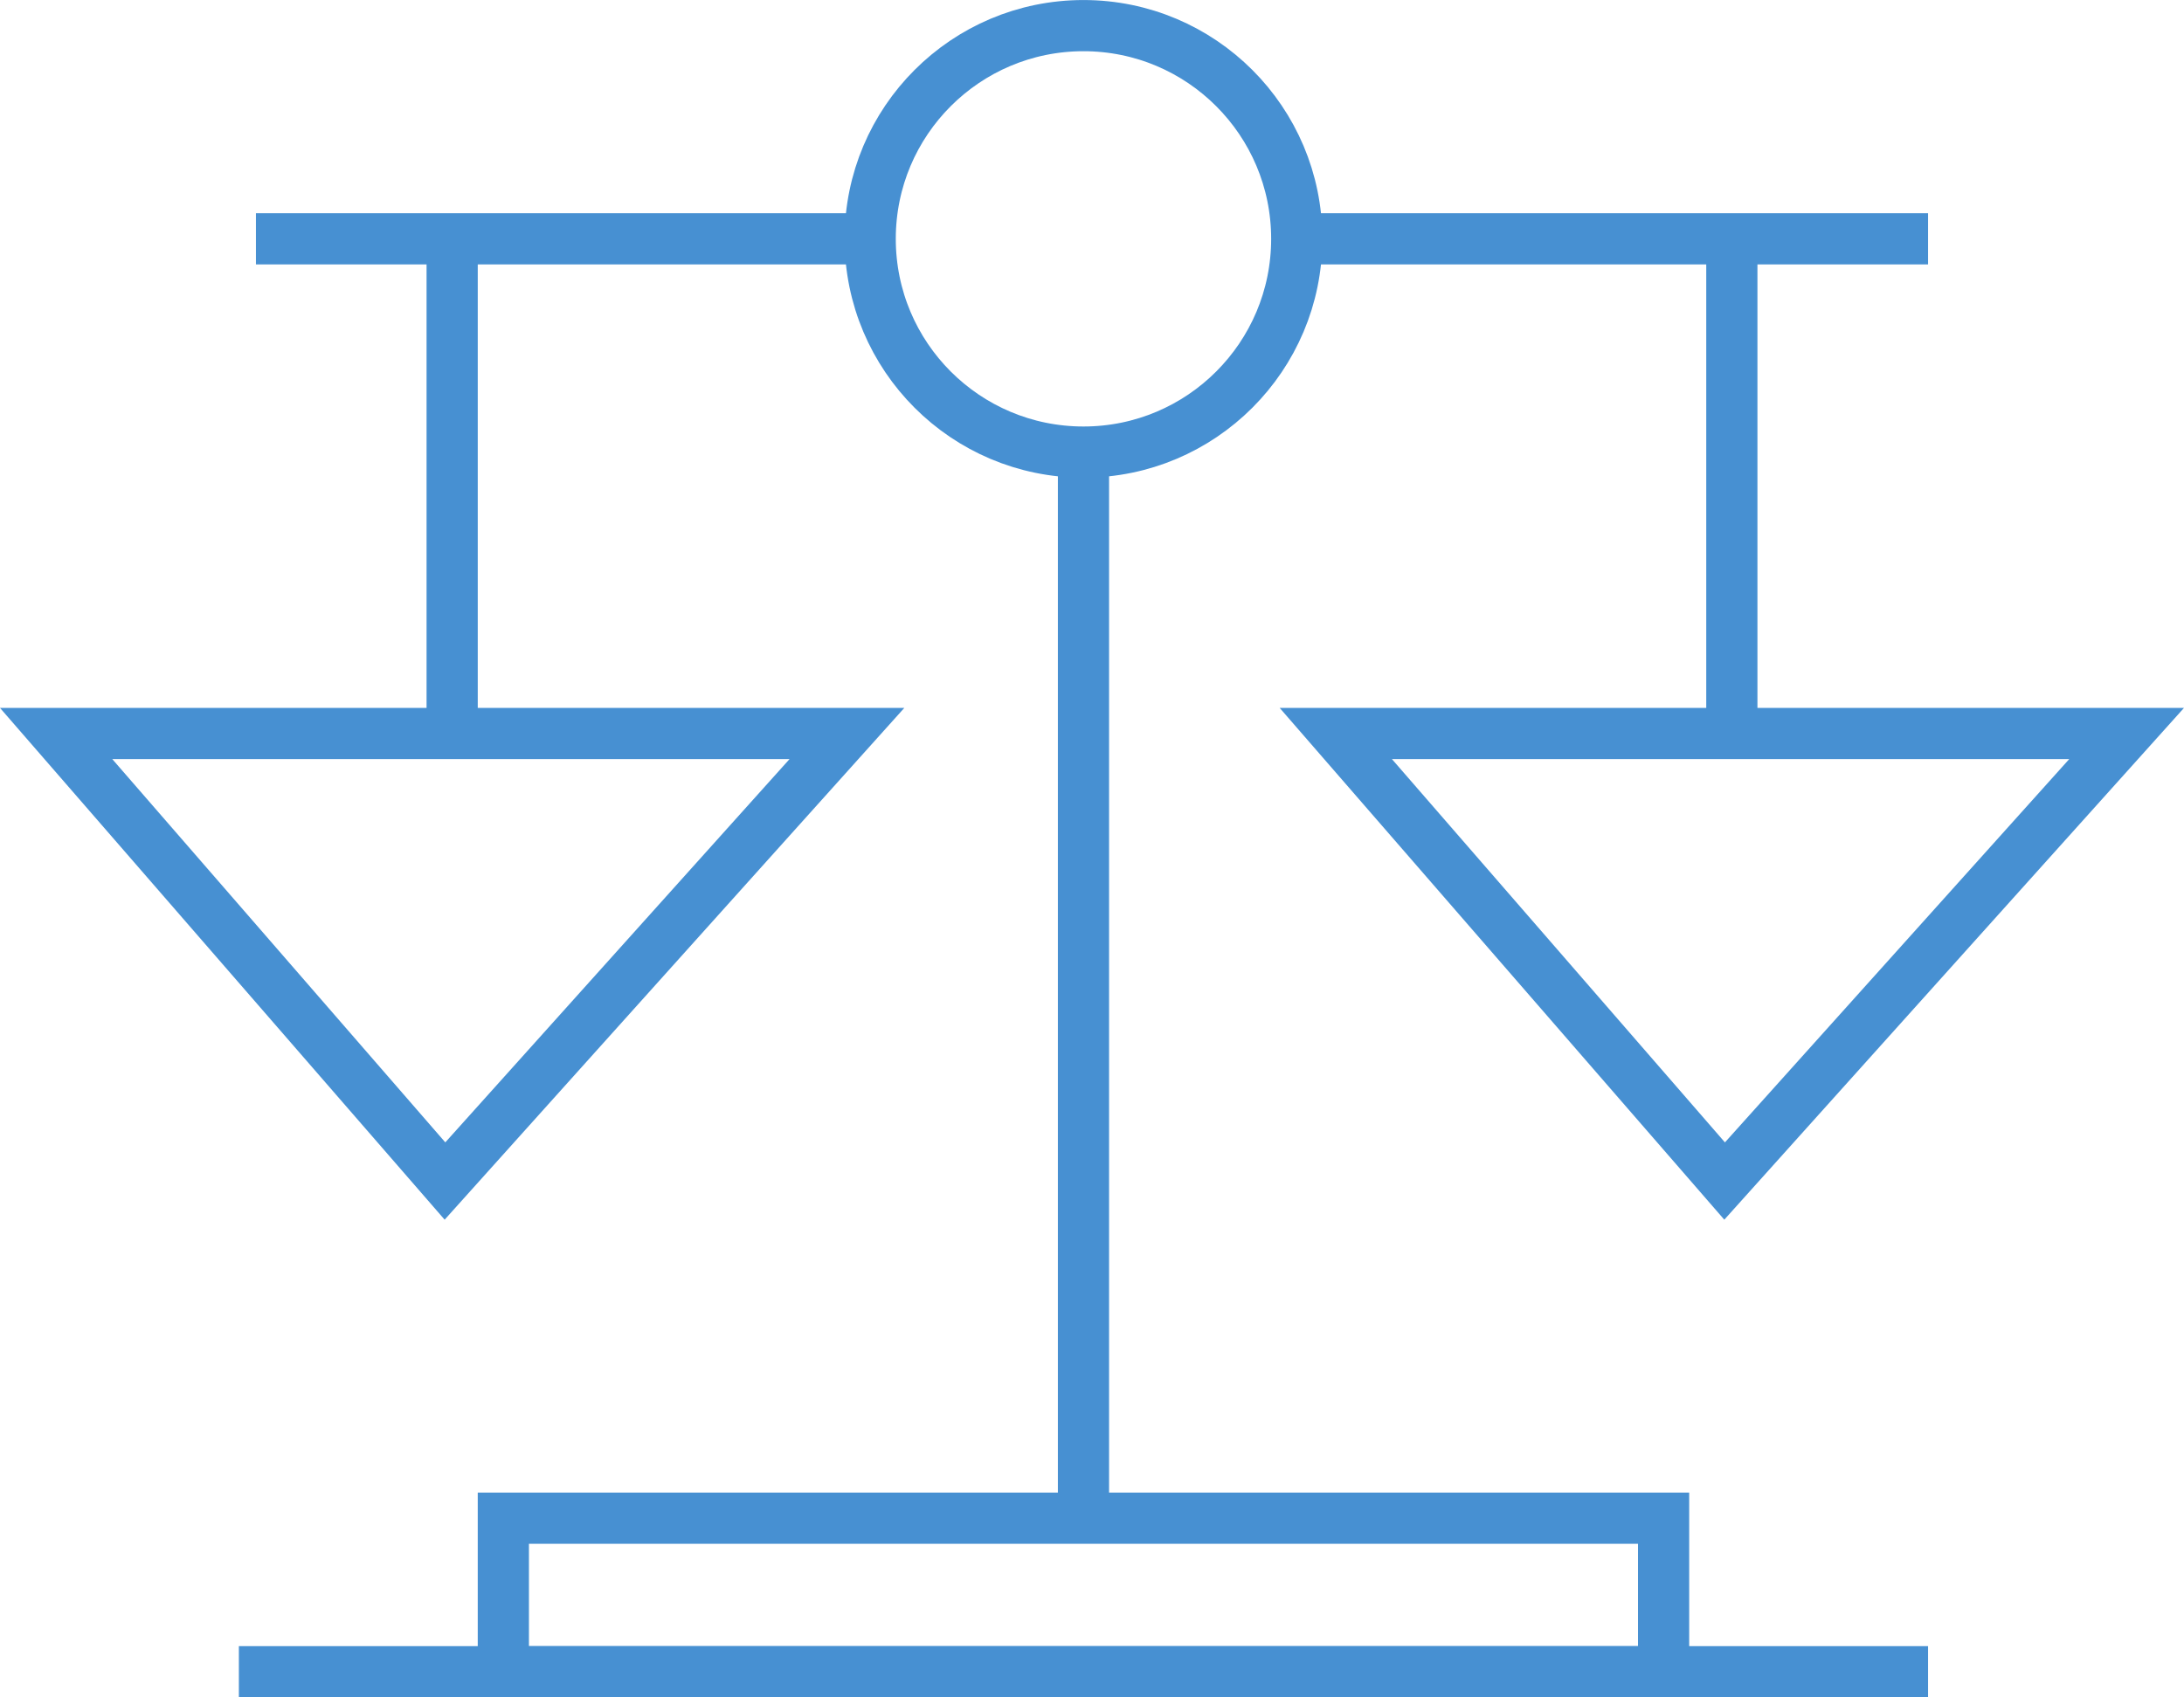 <?xml version="1.0" encoding="utf-8"?>
<!-- Generator: Adobe Illustrator 13.0.0, SVG Export Plug-In . SVG Version: 6.00 Build 14948)  -->
<!DOCTYPE svg PUBLIC "-//W3C//DTD SVG 1.1//EN" "http://www.w3.org/Graphics/SVG/1.1/DTD/svg11.dtd">
<svg version="1.1" id="Layer_1" xmlns="http://www.w3.org/2000/svg" xmlns:xlink="http://www.w3.org/1999/xlink" x="0px" y="0px"
	 width="128px" height="99.5px" viewBox="0 0 128 99.5" enable-background="new 0 0 128 99.5" xml:space="preserve">
<g>
	<rect x="62" y="26.5" fill="#4790d2" width="3" height="63"/>
	<g>
		<path fill="#4790d2" d="M99,87.5v12H28v-12H99 M96,90.5H31v6h65V90.5L96,90.5z"/>
	</g>
	<rect x="14" y="96.5" fill="#4790d2" width="99" height="3"/>
	<circle fill="none" stroke="#4790d2" stroke-width="3" cx="63.5" cy="14.002" r="12.5"/>
	<rect x="75" y="12.5" fill="#4790d2" width="38" height="3"/>
	<rect x="100" y="13.5" fill="#4790d2" width="3" height="29"/>
	<g>
		<path fill="#4790d2" d="M128,41.5l-26.942,30L75,41.5H128 M121.273,44.5H81.579l19.516,22.469L121.273,44.5L121.273,44.5z"/>
	</g>
	<rect x="15" y="12.5" fill="#4790d2" width="37" height="3"/>
	<rect x="25" y="13.5" fill="#4790d2" width="3" height="29"/>
	<g>
		<path fill="#4790d2" d="M53,41.5l-26.94,30L0,41.5H53 M46.273,44.5H6.581l19.517,22.468L46.273,44.5L46.273,44.5z"/>
	</g>
</g>
</svg>
